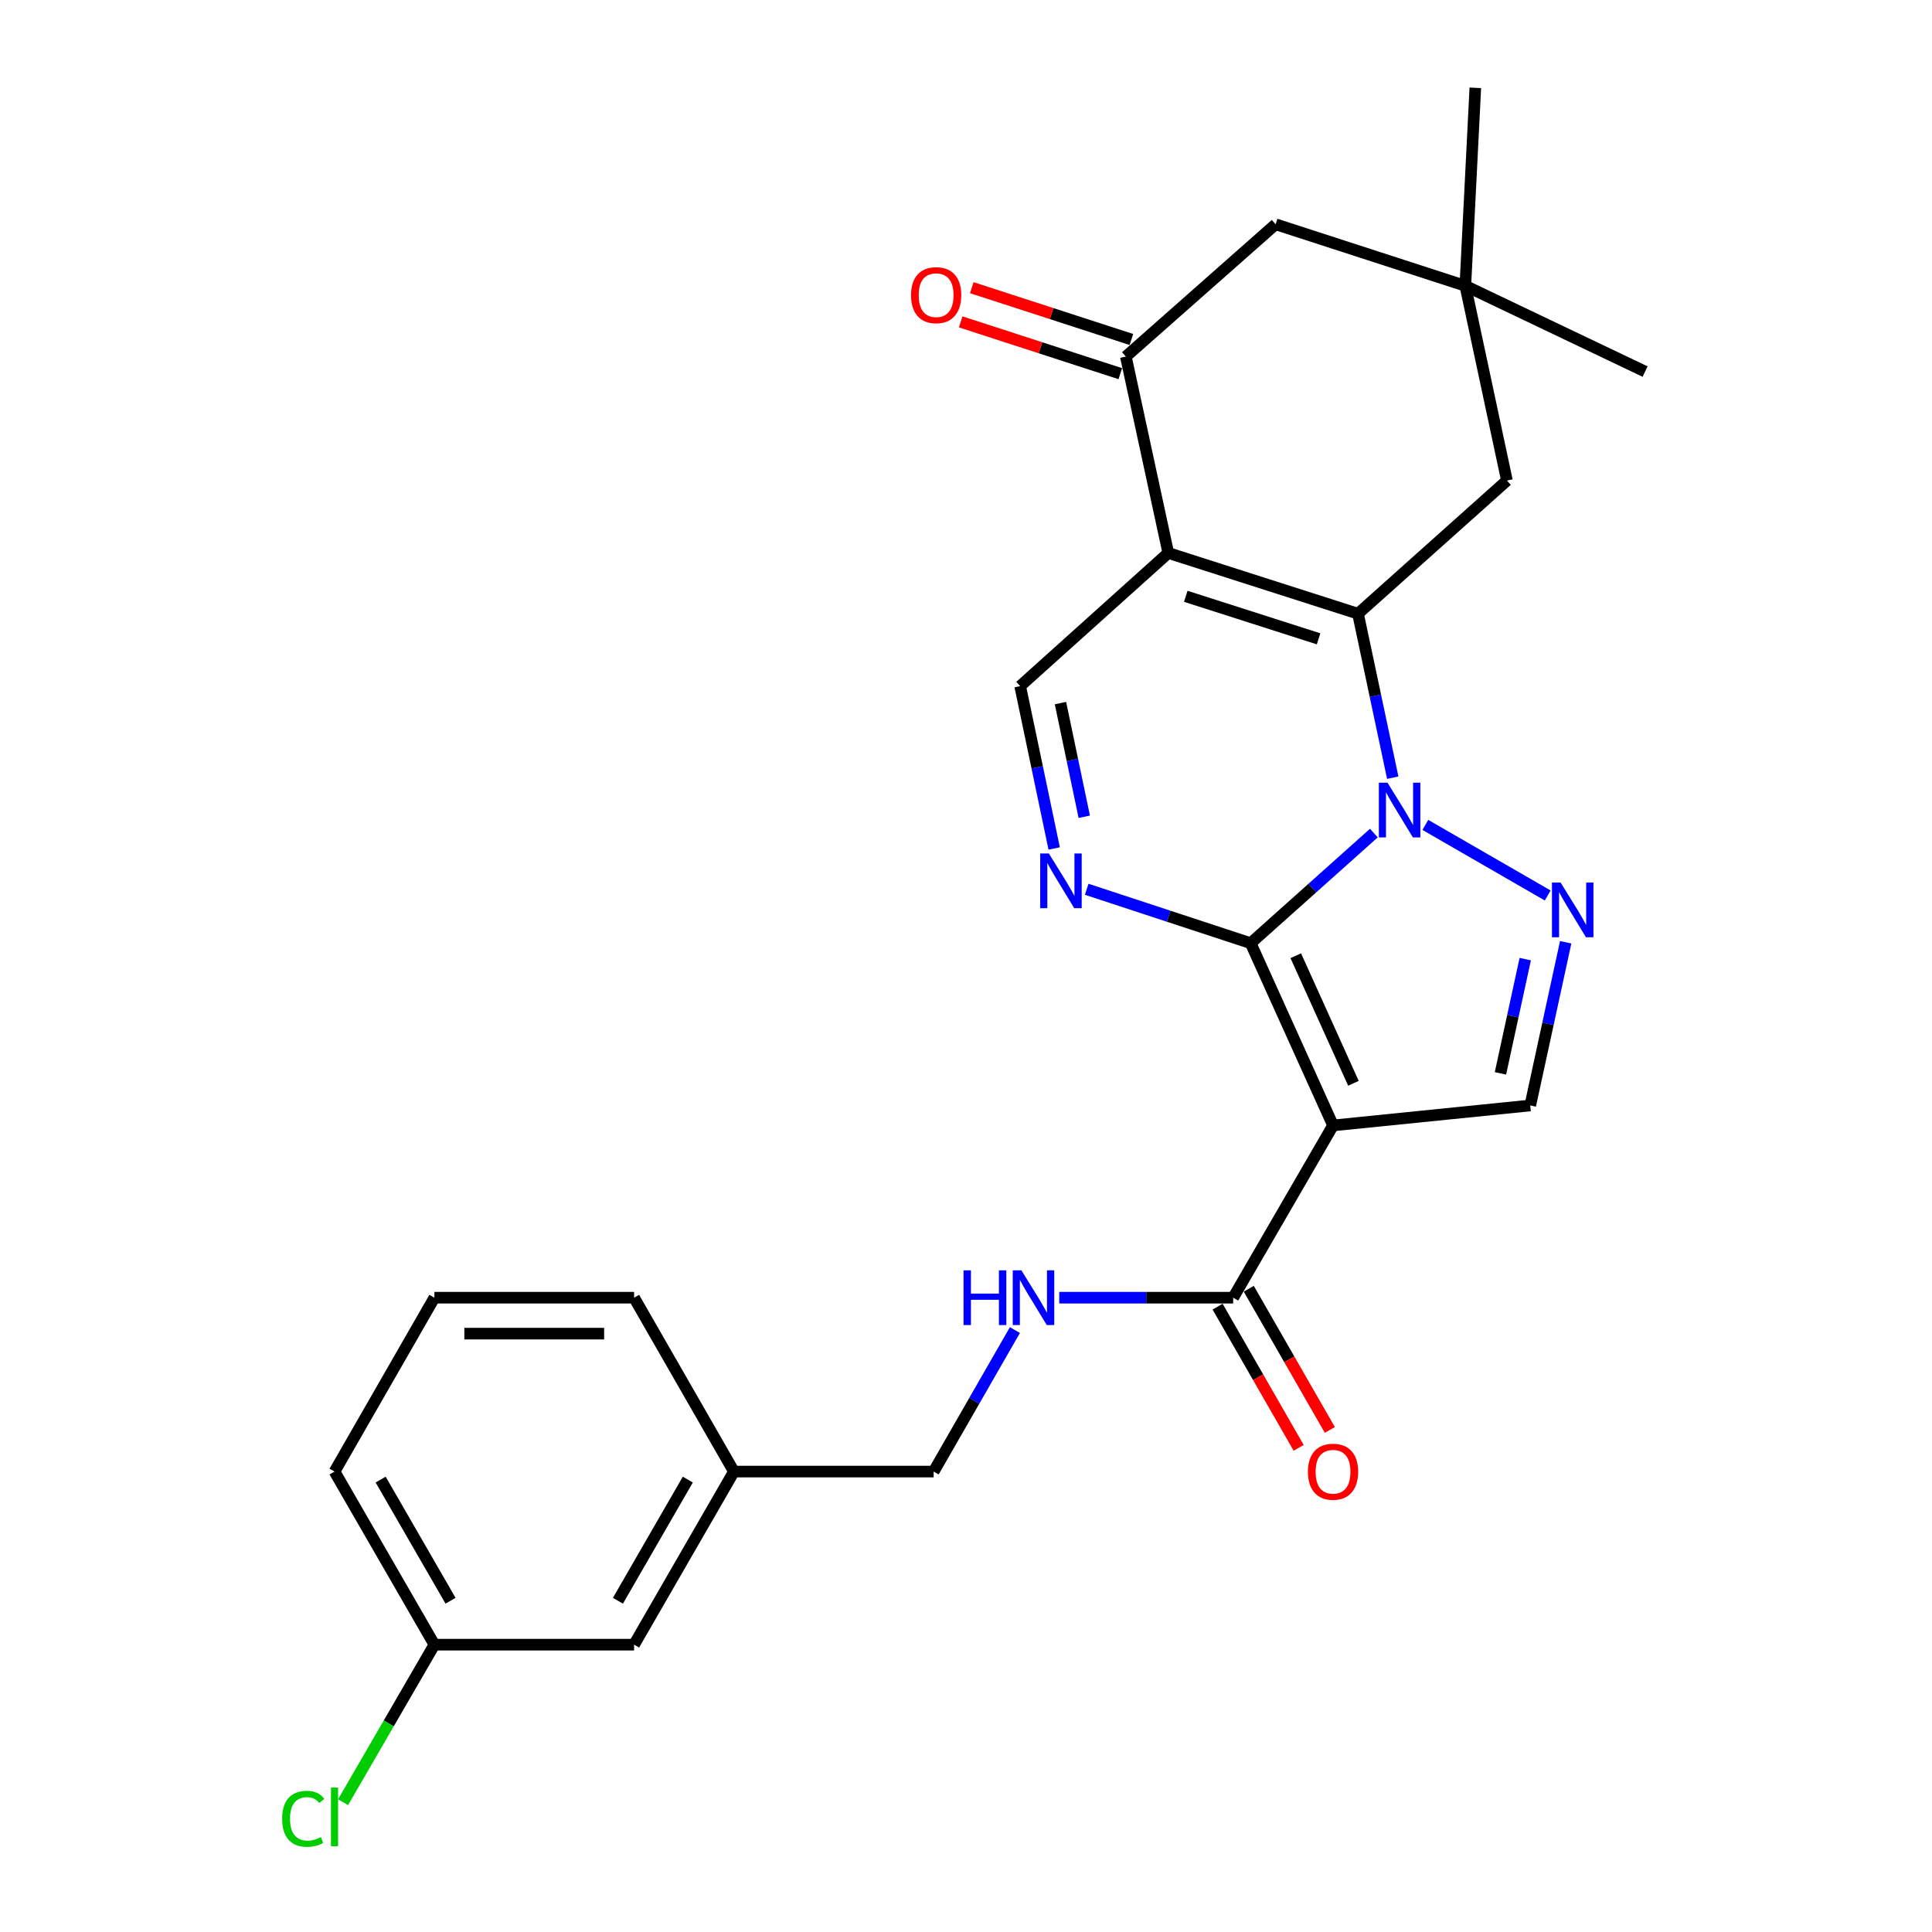 <?xml version='1.0' encoding='iso-8859-1'?>
<svg version='1.1' baseProfile='full'
              xmlns='http://www.w3.org/2000/svg'
                      xmlns:rdkit='http://www.rdkit.org/xml'
                      xmlns:xlink='http://www.w3.org/1999/xlink'
                  xml:space='preserve'
width='1000px' height='1000px' viewBox='0 0 1000 1000'>
<!-- END OF HEADER -->
<rect style='opacity:1.0;fill:#FFFFFF;stroke:none' width='1000' height='1000' x='0' y='0'> </rect>
<path class='bond-0' d='M 711.109,431.199 L 679.226,459.697' style='fill:none;fill-rule:evenodd;stroke:#0000FF;stroke-width:6px;stroke-linecap:butt;stroke-linejoin:miter;stroke-opacity:1' />
<path class='bond-0' d='M 679.226,459.697 L 647.343,488.194' style='fill:none;fill-rule:evenodd;stroke:#000000;stroke-width:6px;stroke-linecap:butt;stroke-linejoin:miter;stroke-opacity:1' />
<path class='bond-1' d='M 720.883,402.532 L 711.889,360.092' style='fill:none;fill-rule:evenodd;stroke:#0000FF;stroke-width:6px;stroke-linecap:butt;stroke-linejoin:miter;stroke-opacity:1' />
<path class='bond-1' d='M 711.889,360.092 L 702.895,317.653' style='fill:none;fill-rule:evenodd;stroke:#000000;stroke-width:6px;stroke-linecap:butt;stroke-linejoin:miter;stroke-opacity:1' />
<path class='bond-4' d='M 737.76,426.975 L 801.089,463.501' style='fill:none;fill-rule:evenodd;stroke:#0000FF;stroke-width:6px;stroke-linecap:butt;stroke-linejoin:miter;stroke-opacity:1' />
<path class='bond-3' d='M 647.343,488.194 L 689.976,582.524' style='fill:none;fill-rule:evenodd;stroke:#000000;stroke-width:6px;stroke-linecap:butt;stroke-linejoin:miter;stroke-opacity:1' />
<path class='bond-3' d='M 670.691,494.682 L 700.534,560.712' style='fill:none;fill-rule:evenodd;stroke:#000000;stroke-width:6px;stroke-linecap:butt;stroke-linejoin:miter;stroke-opacity:1' />
<path class='bond-5' d='M 647.343,488.194 L 604.908,474.241' style='fill:none;fill-rule:evenodd;stroke:#000000;stroke-width:6px;stroke-linecap:butt;stroke-linejoin:miter;stroke-opacity:1' />
<path class='bond-5' d='M 604.908,474.241 L 562.473,460.288' style='fill:none;fill-rule:evenodd;stroke:#0000FF;stroke-width:6px;stroke-linecap:butt;stroke-linejoin:miter;stroke-opacity:1' />
<path class='bond-2' d='M 702.895,317.653 L 604.7,286.213' style='fill:none;fill-rule:evenodd;stroke:#000000;stroke-width:6px;stroke-linecap:butt;stroke-linejoin:miter;stroke-opacity:1' />
<path class='bond-2' d='M 682.493,330.654 L 613.757,308.647' style='fill:none;fill-rule:evenodd;stroke:#000000;stroke-width:6px;stroke-linecap:butt;stroke-linejoin:miter;stroke-opacity:1' />
<path class='bond-10' d='M 702.895,317.653 L 779.986,248.738' style='fill:none;fill-rule:evenodd;stroke:#000000;stroke-width:6px;stroke-linecap:butt;stroke-linejoin:miter;stroke-opacity:1' />
<path class='bond-6' d='M 604.7,286.213 L 528.044,355.128' style='fill:none;fill-rule:evenodd;stroke:#000000;stroke-width:6px;stroke-linecap:butt;stroke-linejoin:miter;stroke-opacity:1' />
<path class='bond-8' d='M 604.7,286.213 L 582.738,184.566' style='fill:none;fill-rule:evenodd;stroke:#000000;stroke-width:6px;stroke-linecap:butt;stroke-linejoin:miter;stroke-opacity:1' />
<path class='bond-9' d='M 689.976,582.524 L 638.29,671.685' style='fill:none;fill-rule:evenodd;stroke:#000000;stroke-width:6px;stroke-linecap:butt;stroke-linejoin:miter;stroke-opacity:1' />
<path class='bond-26' d='M 689.976,582.524 L 792.057,572.188' style='fill:none;fill-rule:evenodd;stroke:#000000;stroke-width:6px;stroke-linecap:butt;stroke-linejoin:miter;stroke-opacity:1' />
<path class='bond-7' d='M 810.394,487.715 L 801.225,529.952' style='fill:none;fill-rule:evenodd;stroke:#0000FF;stroke-width:6px;stroke-linecap:butt;stroke-linejoin:miter;stroke-opacity:1' />
<path class='bond-7' d='M 801.225,529.952 L 792.057,572.188' style='fill:none;fill-rule:evenodd;stroke:#000000;stroke-width:6px;stroke-linecap:butt;stroke-linejoin:miter;stroke-opacity:1' />
<path class='bond-7' d='M 789.463,496.44 L 783.046,526.005' style='fill:none;fill-rule:evenodd;stroke:#0000FF;stroke-width:6px;stroke-linecap:butt;stroke-linejoin:miter;stroke-opacity:1' />
<path class='bond-7' d='M 783.046,526.005 L 776.628,555.571' style='fill:none;fill-rule:evenodd;stroke:#000000;stroke-width:6px;stroke-linecap:butt;stroke-linejoin:miter;stroke-opacity:1' />
<path class='bond-27' d='M 545.644,439.173 L 536.844,397.151' style='fill:none;fill-rule:evenodd;stroke:#0000FF;stroke-width:6px;stroke-linecap:butt;stroke-linejoin:miter;stroke-opacity:1' />
<path class='bond-27' d='M 536.844,397.151 L 528.044,355.128' style='fill:none;fill-rule:evenodd;stroke:#000000;stroke-width:6px;stroke-linecap:butt;stroke-linejoin:miter;stroke-opacity:1' />
<path class='bond-27' d='M 561.213,422.753 L 555.053,393.338' style='fill:none;fill-rule:evenodd;stroke:#0000FF;stroke-width:6px;stroke-linecap:butt;stroke-linejoin:miter;stroke-opacity:1' />
<path class='bond-27' d='M 555.053,393.338 L 548.893,363.922' style='fill:none;fill-rule:evenodd;stroke:#000000;stroke-width:6px;stroke-linecap:butt;stroke-linejoin:miter;stroke-opacity:1' />
<path class='bond-14' d='M 585.61,175.719 L 544.303,162.311' style='fill:none;fill-rule:evenodd;stroke:#000000;stroke-width:6px;stroke-linecap:butt;stroke-linejoin:miter;stroke-opacity:1' />
<path class='bond-14' d='M 544.303,162.311 L 502.996,148.903' style='fill:none;fill-rule:evenodd;stroke:#FF0000;stroke-width:6px;stroke-linecap:butt;stroke-linejoin:miter;stroke-opacity:1' />
<path class='bond-14' d='M 579.866,193.414 L 538.559,180.006' style='fill:none;fill-rule:evenodd;stroke:#000000;stroke-width:6px;stroke-linecap:butt;stroke-linejoin:miter;stroke-opacity:1' />
<path class='bond-14' d='M 538.559,180.006 L 497.252,166.597' style='fill:none;fill-rule:evenodd;stroke:#FF0000;stroke-width:6px;stroke-linecap:butt;stroke-linejoin:miter;stroke-opacity:1' />
<path class='bond-28' d='M 582.738,184.566 L 660.263,116.085' style='fill:none;fill-rule:evenodd;stroke:#000000;stroke-width:6px;stroke-linecap:butt;stroke-linejoin:miter;stroke-opacity:1' />
<path class='bond-12' d='M 638.29,671.685 L 593.276,671.685' style='fill:none;fill-rule:evenodd;stroke:#000000;stroke-width:6px;stroke-linecap:butt;stroke-linejoin:miter;stroke-opacity:1' />
<path class='bond-12' d='M 593.276,671.685 L 548.262,671.685' style='fill:none;fill-rule:evenodd;stroke:#0000FF;stroke-width:6px;stroke-linecap:butt;stroke-linejoin:miter;stroke-opacity:1' />
<path class='bond-15' d='M 630.224,676.318 L 651.21,712.86' style='fill:none;fill-rule:evenodd;stroke:#000000;stroke-width:6px;stroke-linecap:butt;stroke-linejoin:miter;stroke-opacity:1' />
<path class='bond-15' d='M 651.21,712.86 L 672.196,749.402' style='fill:none;fill-rule:evenodd;stroke:#FF0000;stroke-width:6px;stroke-linecap:butt;stroke-linejoin:miter;stroke-opacity:1' />
<path class='bond-15' d='M 646.356,667.053 L 667.342,703.595' style='fill:none;fill-rule:evenodd;stroke:#000000;stroke-width:6px;stroke-linecap:butt;stroke-linejoin:miter;stroke-opacity:1' />
<path class='bond-15' d='M 667.342,703.595 L 688.328,740.137' style='fill:none;fill-rule:evenodd;stroke:#FF0000;stroke-width:6px;stroke-linecap:butt;stroke-linejoin:miter;stroke-opacity:1' />
<path class='bond-11' d='M 779.986,248.738 L 758.457,147.938' style='fill:none;fill-rule:evenodd;stroke:#000000;stroke-width:6px;stroke-linecap:butt;stroke-linejoin:miter;stroke-opacity:1' />
<path class='bond-13' d='M 758.457,147.938 L 660.263,116.085' style='fill:none;fill-rule:evenodd;stroke:#000000;stroke-width:6px;stroke-linecap:butt;stroke-linejoin:miter;stroke-opacity:1' />
<path class='bond-21' d='M 758.457,147.938 L 851.495,192.328' style='fill:none;fill-rule:evenodd;stroke:#000000;stroke-width:6px;stroke-linecap:butt;stroke-linejoin:miter;stroke-opacity:1' />
<path class='bond-22' d='M 758.457,147.938 L 763.625,45.455' style='fill:none;fill-rule:evenodd;stroke:#000000;stroke-width:6px;stroke-linecap:butt;stroke-linejoin:miter;stroke-opacity:1' />
<path class='bond-16' d='M 525.316,688.44 L 504.284,725.062' style='fill:none;fill-rule:evenodd;stroke:#0000FF;stroke-width:6px;stroke-linecap:butt;stroke-linejoin:miter;stroke-opacity:1' />
<path class='bond-16' d='M 504.284,725.062 L 483.251,761.684' style='fill:none;fill-rule:evenodd;stroke:#000000;stroke-width:6px;stroke-linecap:butt;stroke-linejoin:miter;stroke-opacity:1' />
<path class='bond-19' d='M 483.251,761.684 L 379.879,761.684' style='fill:none;fill-rule:evenodd;stroke:#000000;stroke-width:6px;stroke-linecap:butt;stroke-linejoin:miter;stroke-opacity:1' />
<path class='bond-17' d='M 328.203,851.28 L 379.879,761.684' style='fill:none;fill-rule:evenodd;stroke:#000000;stroke-width:6px;stroke-linecap:butt;stroke-linejoin:miter;stroke-opacity:1' />
<path class='bond-17' d='M 319.839,828.546 L 356.012,765.829' style='fill:none;fill-rule:evenodd;stroke:#000000;stroke-width:6px;stroke-linecap:butt;stroke-linejoin:miter;stroke-opacity:1' />
<path class='bond-18' d='M 328.203,851.28 L 224.84,851.28' style='fill:none;fill-rule:evenodd;stroke:#000000;stroke-width:6px;stroke-linecap:butt;stroke-linejoin:miter;stroke-opacity:1' />
<path class='bond-20' d='M 224.84,851.28 L 201.205,892.043' style='fill:none;fill-rule:evenodd;stroke:#000000;stroke-width:6px;stroke-linecap:butt;stroke-linejoin:miter;stroke-opacity:1' />
<path class='bond-20' d='M 201.205,892.043 L 177.57,932.805' style='fill:none;fill-rule:evenodd;stroke:#00CC00;stroke-width:6px;stroke-linecap:butt;stroke-linejoin:miter;stroke-opacity:1' />
<path class='bond-29' d='M 224.84,851.28 L 173.154,761.684' style='fill:none;fill-rule:evenodd;stroke:#000000;stroke-width:6px;stroke-linecap:butt;stroke-linejoin:miter;stroke-opacity:1' />
<path class='bond-29' d='M 233.201,828.545 L 197.021,765.828' style='fill:none;fill-rule:evenodd;stroke:#000000;stroke-width:6px;stroke-linecap:butt;stroke-linejoin:miter;stroke-opacity:1' />
<path class='bond-25' d='M 379.879,761.684 L 328.203,671.685' style='fill:none;fill-rule:evenodd;stroke:#000000;stroke-width:6px;stroke-linecap:butt;stroke-linejoin:miter;stroke-opacity:1' />
<path class='bond-23' d='M 224.84,671.685 L 328.203,671.685' style='fill:none;fill-rule:evenodd;stroke:#000000;stroke-width:6px;stroke-linecap:butt;stroke-linejoin:miter;stroke-opacity:1' />
<path class='bond-23' d='M 240.345,690.289 L 312.698,690.289' style='fill:none;fill-rule:evenodd;stroke:#000000;stroke-width:6px;stroke-linecap:butt;stroke-linejoin:miter;stroke-opacity:1' />
<path class='bond-24' d='M 224.84,671.685 L 173.154,761.684' style='fill:none;fill-rule:evenodd;stroke:#000000;stroke-width:6px;stroke-linecap:butt;stroke-linejoin:miter;stroke-opacity:1' />
<path  class='atom-0' d='M 718.174 405.129
L 727.454 420.129
Q 728.374 421.609, 729.854 424.289
Q 731.334 426.969, 731.414 427.129
L 731.414 405.129
L 735.174 405.129
L 735.174 433.449
L 731.294 433.449
L 721.334 417.049
Q 720.174 415.129, 718.934 412.929
Q 717.734 410.729, 717.374 410.049
L 717.374 433.449
L 713.694 433.449
L 713.694 405.129
L 718.174 405.129
' fill='#0000FF'/>
<path  class='atom-5' d='M 807.77 456.805
L 817.05 471.805
Q 817.97 473.285, 819.45 475.965
Q 820.93 478.645, 821.01 478.805
L 821.01 456.805
L 824.77 456.805
L 824.77 485.125
L 820.89 485.125
L 810.93 468.725
Q 809.77 466.805, 808.53 464.605
Q 807.33 462.405, 806.97 461.725
L 806.97 485.125
L 803.29 485.125
L 803.29 456.805
L 807.77 456.805
' fill='#0000FF'/>
<path  class='atom-6' d='M 542.889 441.747
L 552.169 456.747
Q 553.089 458.227, 554.569 460.907
Q 556.049 463.587, 556.129 463.747
L 556.129 441.747
L 559.889 441.747
L 559.889 470.067
L 556.009 470.067
L 546.049 453.667
Q 544.889 451.747, 543.649 449.547
Q 542.449 447.347, 542.089 446.667
L 542.089 470.067
L 538.409 470.067
L 538.409 441.747
L 542.889 441.747
' fill='#0000FF'/>
<path  class='atom-13' d='M 498.718 657.525
L 502.558 657.525
L 502.558 669.565
L 517.038 669.565
L 517.038 657.525
L 520.878 657.525
L 520.878 685.845
L 517.038 685.845
L 517.038 672.765
L 502.558 672.765
L 502.558 685.845
L 498.718 685.845
L 498.718 657.525
' fill='#0000FF'/>
<path  class='atom-13' d='M 528.678 657.525
L 537.958 672.525
Q 538.878 674.005, 540.358 676.685
Q 541.838 679.365, 541.918 679.525
L 541.918 657.525
L 545.678 657.525
L 545.678 685.845
L 541.798 685.845
L 531.838 669.445
Q 530.678 667.525, 529.438 665.325
Q 528.238 663.125, 527.878 662.445
L 527.878 685.845
L 524.198 685.845
L 524.198 657.525
L 528.678 657.525
' fill='#0000FF'/>
<path  class='atom-15' d='M 471.543 152.773
Q 471.543 145.973, 474.903 142.173
Q 478.263 138.373, 484.543 138.373
Q 490.823 138.373, 494.183 142.173
Q 497.543 145.973, 497.543 152.773
Q 497.543 159.653, 494.143 163.573
Q 490.743 167.453, 484.543 167.453
Q 478.303 167.453, 474.903 163.573
Q 471.543 159.693, 471.543 152.773
M 484.543 164.253
Q 488.863 164.253, 491.183 161.373
Q 493.543 158.453, 493.543 152.773
Q 493.543 147.213, 491.183 144.413
Q 488.863 141.573, 484.543 141.573
Q 480.223 141.573, 477.863 144.373
Q 475.543 147.173, 475.543 152.773
Q 475.543 158.493, 477.863 161.373
Q 480.223 164.253, 484.543 164.253
' fill='#FF0000'/>
<path  class='atom-16' d='M 676.976 761.764
Q 676.976 754.964, 680.336 751.164
Q 683.696 747.364, 689.976 747.364
Q 696.256 747.364, 699.616 751.164
Q 702.976 754.964, 702.976 761.764
Q 702.976 768.644, 699.576 772.564
Q 696.176 776.444, 689.976 776.444
Q 683.736 776.444, 680.336 772.564
Q 676.976 768.684, 676.976 761.764
M 689.976 773.244
Q 694.296 773.244, 696.616 770.364
Q 698.976 767.444, 698.976 761.764
Q 698.976 756.204, 696.616 753.404
Q 694.296 750.564, 689.976 750.564
Q 685.656 750.564, 683.296 753.364
Q 680.976 756.164, 680.976 761.764
Q 680.976 767.484, 683.296 770.364
Q 685.656 773.244, 689.976 773.244
' fill='#FF0000'/>
<path  class='atom-21' d='M 146.034 941.402
Q 146.034 934.362, 149.314 930.682
Q 152.634 926.962, 158.914 926.962
Q 164.754 926.962, 167.874 931.082
L 165.234 933.242
Q 162.954 930.242, 158.914 930.242
Q 154.634 930.242, 152.354 933.122
Q 150.114 935.962, 150.114 941.402
Q 150.114 947.002, 152.434 949.882
Q 154.794 952.762, 159.354 952.762
Q 162.474 952.762, 166.114 950.882
L 167.234 953.882
Q 165.754 954.842, 163.514 955.402
Q 161.274 955.962, 158.794 955.962
Q 152.634 955.962, 149.314 952.202
Q 146.034 948.442, 146.034 941.402
' fill='#00CC00'/>
<path  class='atom-21' d='M 171.314 925.242
L 174.994 925.242
L 174.994 955.602
L 171.314 955.602
L 171.314 925.242
' fill='#00CC00'/>
</svg>
